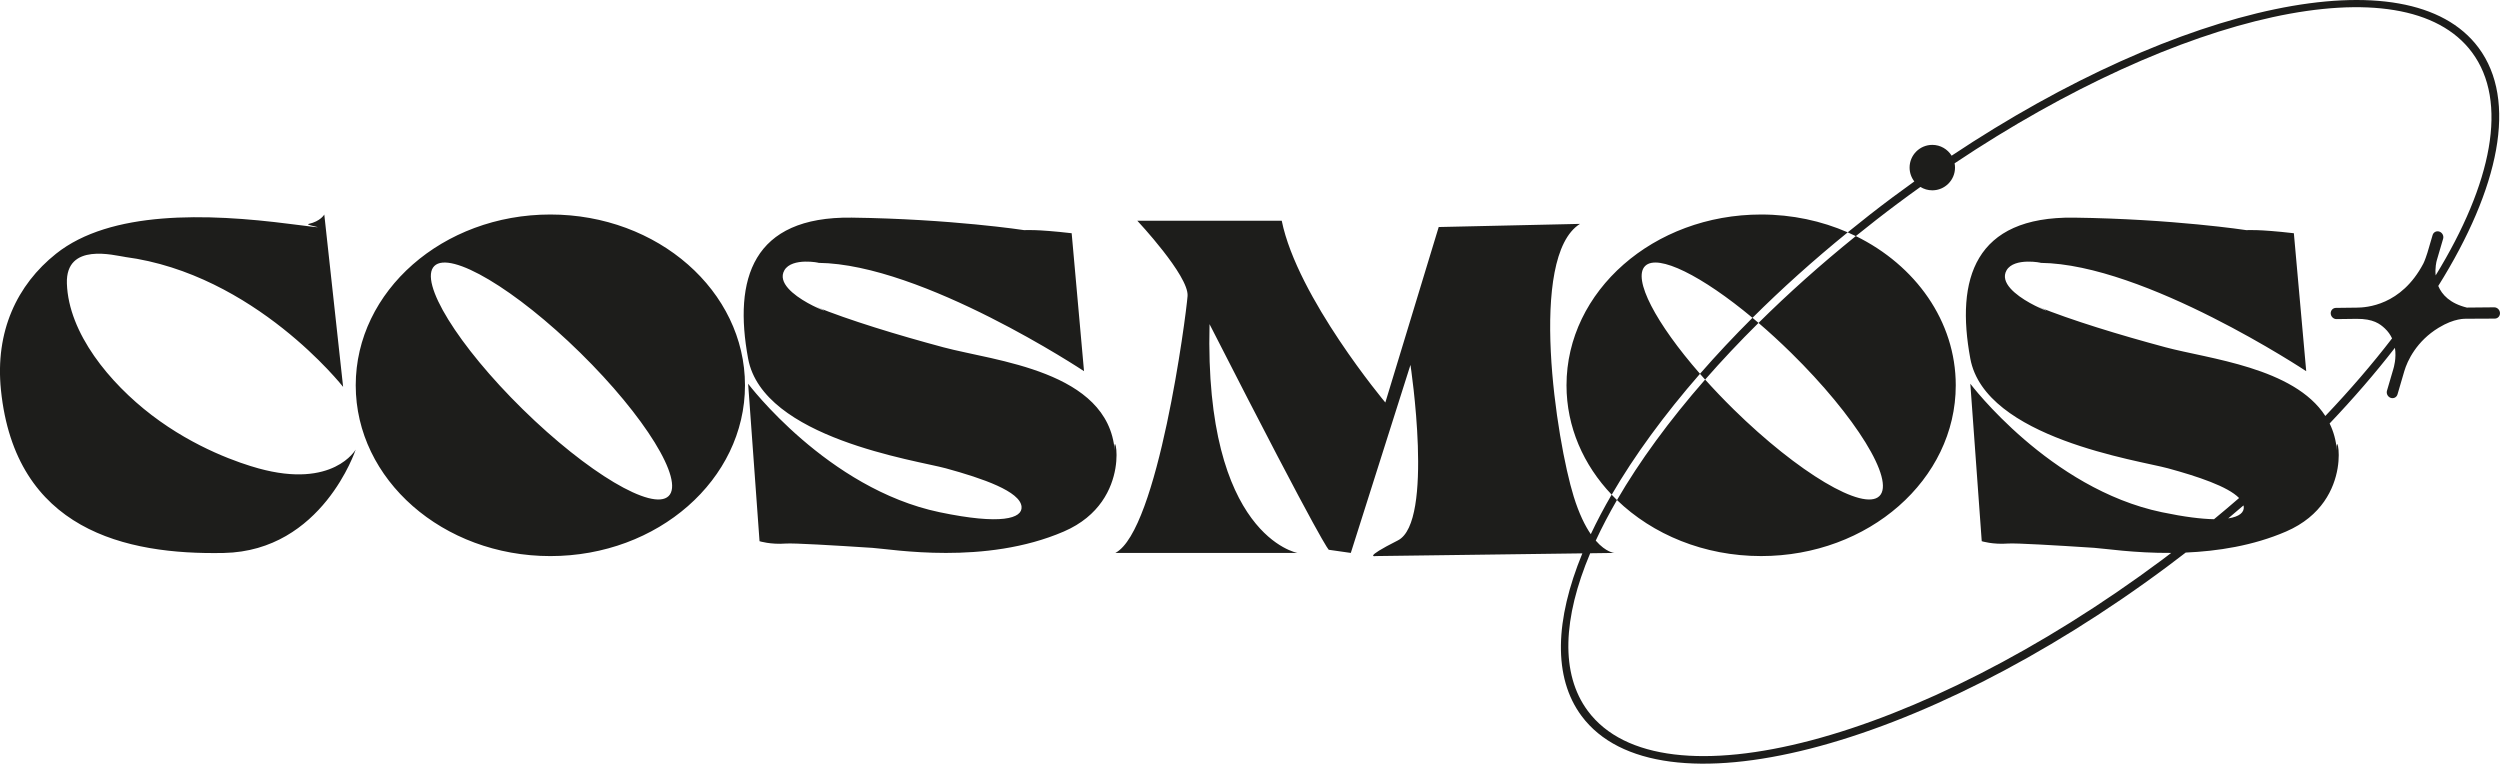 <?xml version="1.0" encoding="UTF-8"?>
<svg id="Capa_2" data-name="Capa 2" xmlns="http://www.w3.org/2000/svg" viewBox="0 0 1378.02 420.95">
  <defs>
    <style>
      .cls-1 {
        fill: #1d1d1b;
        fill-rule: evenodd;
      }
    </style>
  </defs>
  <g id="Capa_1-2" data-name="Capa 1">
    <path class="cls-1" d="M1359.75,169.54l15.09-.14c1.67,0,3.09,1.39,3.17,3.11.08,1.72-1.21,3.11-2.88,3.11,0,0-9.59.07-15.02.07-1.51,0-7.16-.35-15.89,4.95-12.17,7.38-17.25,18.16-18.95,23.96-1.48,5.03-3.75,12.8-3.75,12.8-.47,1.61-2.15,2.46-3.75,1.9-1.6-.56-2.52-2.31-2.05-3.92,0,0,2.02-6.89,3.51-11.98.23-.77,1.8-5.9.88-11.69-10.68,13.8-22.75,27.77-36,41.71,2.15,4.4,3.55,9.34,4.01,14.89-1.35-16.15,11.73,27.5-28.02,44.67-18.26,7.89-37.87,10.85-55.31,11.6-3.32,2.56-6.68,5.12-10.08,7.65-136.52,101.73-281.09,138.64-322.92,82.44-15.87-21.33-14.65-53,.42-89.65l-113.78,1.49s-7.97,1.51,12.11-8.64c20.08-10.15,6.92-96.73,6.92-96.73l-32.88,103.64-12.11-1.73s-1.55,1.46-65.76-124.37c-2.96,117,48.45,126.1,48.45,126.1h-100.36c23.43-12.24,38.99-130.56,39.8-141.64.8-11.08-27.69-41.46-27.69-41.46h79.6c8.59,42.3,57.1,100.19,57.1,100.19l29.42-96.73,77.87-1.73c-28.77,18.07-12.96,119.7-3.46,150.28,2.97,9.56,6.28,16.18,9.42,20.76,3.35-7.11,7.19-14.39,11.49-21.78.95,1,1.92,2,2.93,2.96-4.41,7.61-8.32,15.08-11.69,22.36,5.74,6.61,10.35,6.79,10.35,6.79l-13.42.18c-15.05,35.7-16.54,66.43-1.26,86.96,40.32,54.18,182.1,16.82,316.66-83.45,1.64-1.23,3.25-2.46,4.88-3.7-20.43.14-36.77-2.43-42.52-2.81-21.07-1.38-43.24-2.68-47.46-2.36-8.4.64-14.47-1.29-14.47-1.29l-6.29-86.8s43.64,57.88,105.55,70.82c12.42,2.6,21.83,3.74,28.78,3.86,4.7-3.87,9.29-7.76,13.82-11.68-6.22-6.38-22.76-11.88-39.14-16.36-16.17-4.43-100.88-16.59-109.01-60.46-8.13-43.87,2.25-78.46,57.1-77.73,54.85.73,95.17,6.91,95.17,6.91,0,0,6.13-.62,26.07,1.69l6.81,76.04s-89-59.09-146.41-59.71c1.12.01-14.58-3.19-18.76,4.1-7.75,13.53,36.2,27.75,17.11,19.96,18.59,7.58,45.22,15.68,70.54,22.48,23.68,6.36,70.81,11.09,88.06,37.86,13.61-14.32,25.94-28.65,36.78-42.77-.9-1.93-2.18-3.82-4.02-5.53-2.6-2.41-6.31-5.34-15.6-5.24-5.5.06-11.03.14-11.03.14-1.67,0-3.08-1.39-3.16-3.09-.08-1.71,1.21-3.09,2.88-3.09,0,0,5.88-.11,11.44-.14,5.22-.03,24.53-1.09,36.74-24.3.71-1.35,1.92-4.88,2.24-5.96,1.08-3.69,2.86-9.74,2.86-9.74.47-1.61,2.15-2.46,3.75-1.9,1.6.56,2.52,2.31,2.05,3.92,0,0-2.1,7.16-3.49,11.91-.21.71-1.04,4.12-.63,8.31,31.1-50.79,40.23-95.82,20.01-122.99-37.18-49.97-160.65-22.08-285.17,61.2.15.77.23,1.56.23,2.36,0,6.92-5.6,12.53-12.52,12.53-2.41,0-4.64-.69-6.55-1.87-4.22,3.01-8.44,6.09-12.65,9.23-7.88,5.87-15.5,11.85-22.97,17.87-1.47-.72-2.96-1.41-4.47-2.07,8.04-6.53,16.28-13,24.8-19.35,3.97-2.96,7.95-5.86,11.93-8.71-1.63-2.11-2.61-4.76-2.61-7.63,0-6.92,5.6-12.52,12.52-12.52,4.5,0,8.44,2.39,10.65,5.96,126.26-84.08,251.91-111.29,290.43-59.54,21.64,29.08,11.52,77.39-22.19,131.34,2.03,4.86,6.49,9.64,15.75,11.92ZM1236.62,278.59c-2.77,2.4-5.58,4.78-8.42,7.16,6.29-.96,8.82-3.36,8.59-6.4-.02-.26-.11-.51-.17-.76ZM906.82,146.61c-7.11,6.99,5.95,31.64,30.23,59.43-19.76,22.66-36.2,45.17-48.67,66.64-15.55-16.33-24.91-37.36-24.91-60.3,0-51.99,48.03-94.14,107.28-94.14,17.15,0,33.35,3.55,47.73,9.83-18.93,15.38-36.49,31.18-52.5,47.11-27.74-23.12-52.16-35.45-59.16-28.57ZM955.53,225.59c35.66,35.02,71.66,56.44,80.42,47.84,8.76-8.6-13.05-43.96-48.71-78.98-6.01-5.9-12.03-11.41-17.93-16.46,16.32-16.18,34.27-32.23,53.64-47.86,32.85,16.09,55.08,46.88,55.08,82.24,0,51.99-48.03,94.14-107.28,94.14-31.49,0-59.82-11.91-79.45-30.88,12.35-21.31,28.77-43.76,48.58-66.41,4.84,5.39,10.07,10.88,15.65,16.36ZM937.05,206.04c8.97-10.29,18.62-20.59,28.93-30.86,1.1.92,2.21,1.86,3.32,2.81-10.5,10.4-20.33,20.84-29.43,31.25-.96-1.07-1.9-2.13-2.83-3.19ZM480.59,301.97c-21.07-1.38-43.24-2.68-47.46-2.36-8.4.64-14.47-1.29-14.47-1.29l-6.29-86.8s43.64,57.88,105.55,70.82c34.03,7.12,45.67,3.43,45.17-2.99-.65-8.46-21.33-15.62-41.71-21.2-16.17-4.43-100.88-16.59-109.01-60.46-8.13-43.87,2.25-78.46,57.1-77.73,54.85.73,95.17,6.91,95.17,6.91,0,0,6.13-.62,26.07,1.69l6.81,76.04s-89-59.09-146.41-59.71c1.12.01-14.58-3.19-18.76,4.1-7.75,13.53,36.2,27.75,17.1,19.96,18.59,7.58,45.21,15.68,70.54,22.48,28.45,7.64,90.78,12.89,94.44,56.87-1.35-16.15,11.73,27.5-28.02,44.67-43.49,18.78-94.65,9.73-105.82,8.99ZM303.36,306.52c-59.25,0-107.28-42.15-107.28-94.14s48.03-94.14,107.28-94.14,107.28,42.15,107.28,94.14-48.03,94.14-107.28,94.14ZM319.84,194.45c-35.66-35.02-71.66-56.44-80.42-47.84-8.76,8.6,13.05,43.96,48.71,78.98,35.66,35.02,71.66,56.44,80.42,47.84,8.75-8.6-13.05-43.96-48.71-78.98ZM68.8,141.6c-5.6-.74-32.67-8.23-31.93,14.64.9,27.52,23.63,54.9,46.72,72.55,24.14,18.45,48.87,26.61,58.83,29.37,41.34,11.45,53.64-10.36,53.64-10.36,0,0-18.36,55.9-72.68,57-54.31,1.1-114.97-12.72-122.86-89.82-3.3-32.24,8.81-57.96,30.37-75.12,30-23.88,83.04-22.32,128.83-16.43,29.22,3.75,7.2.68,10.38,0,6.59-1.41,8.65-5.18,8.65-5.18l10.38,95.01s-48.75-62.23-120.35-71.64Z"/>
  </g>
</svg>